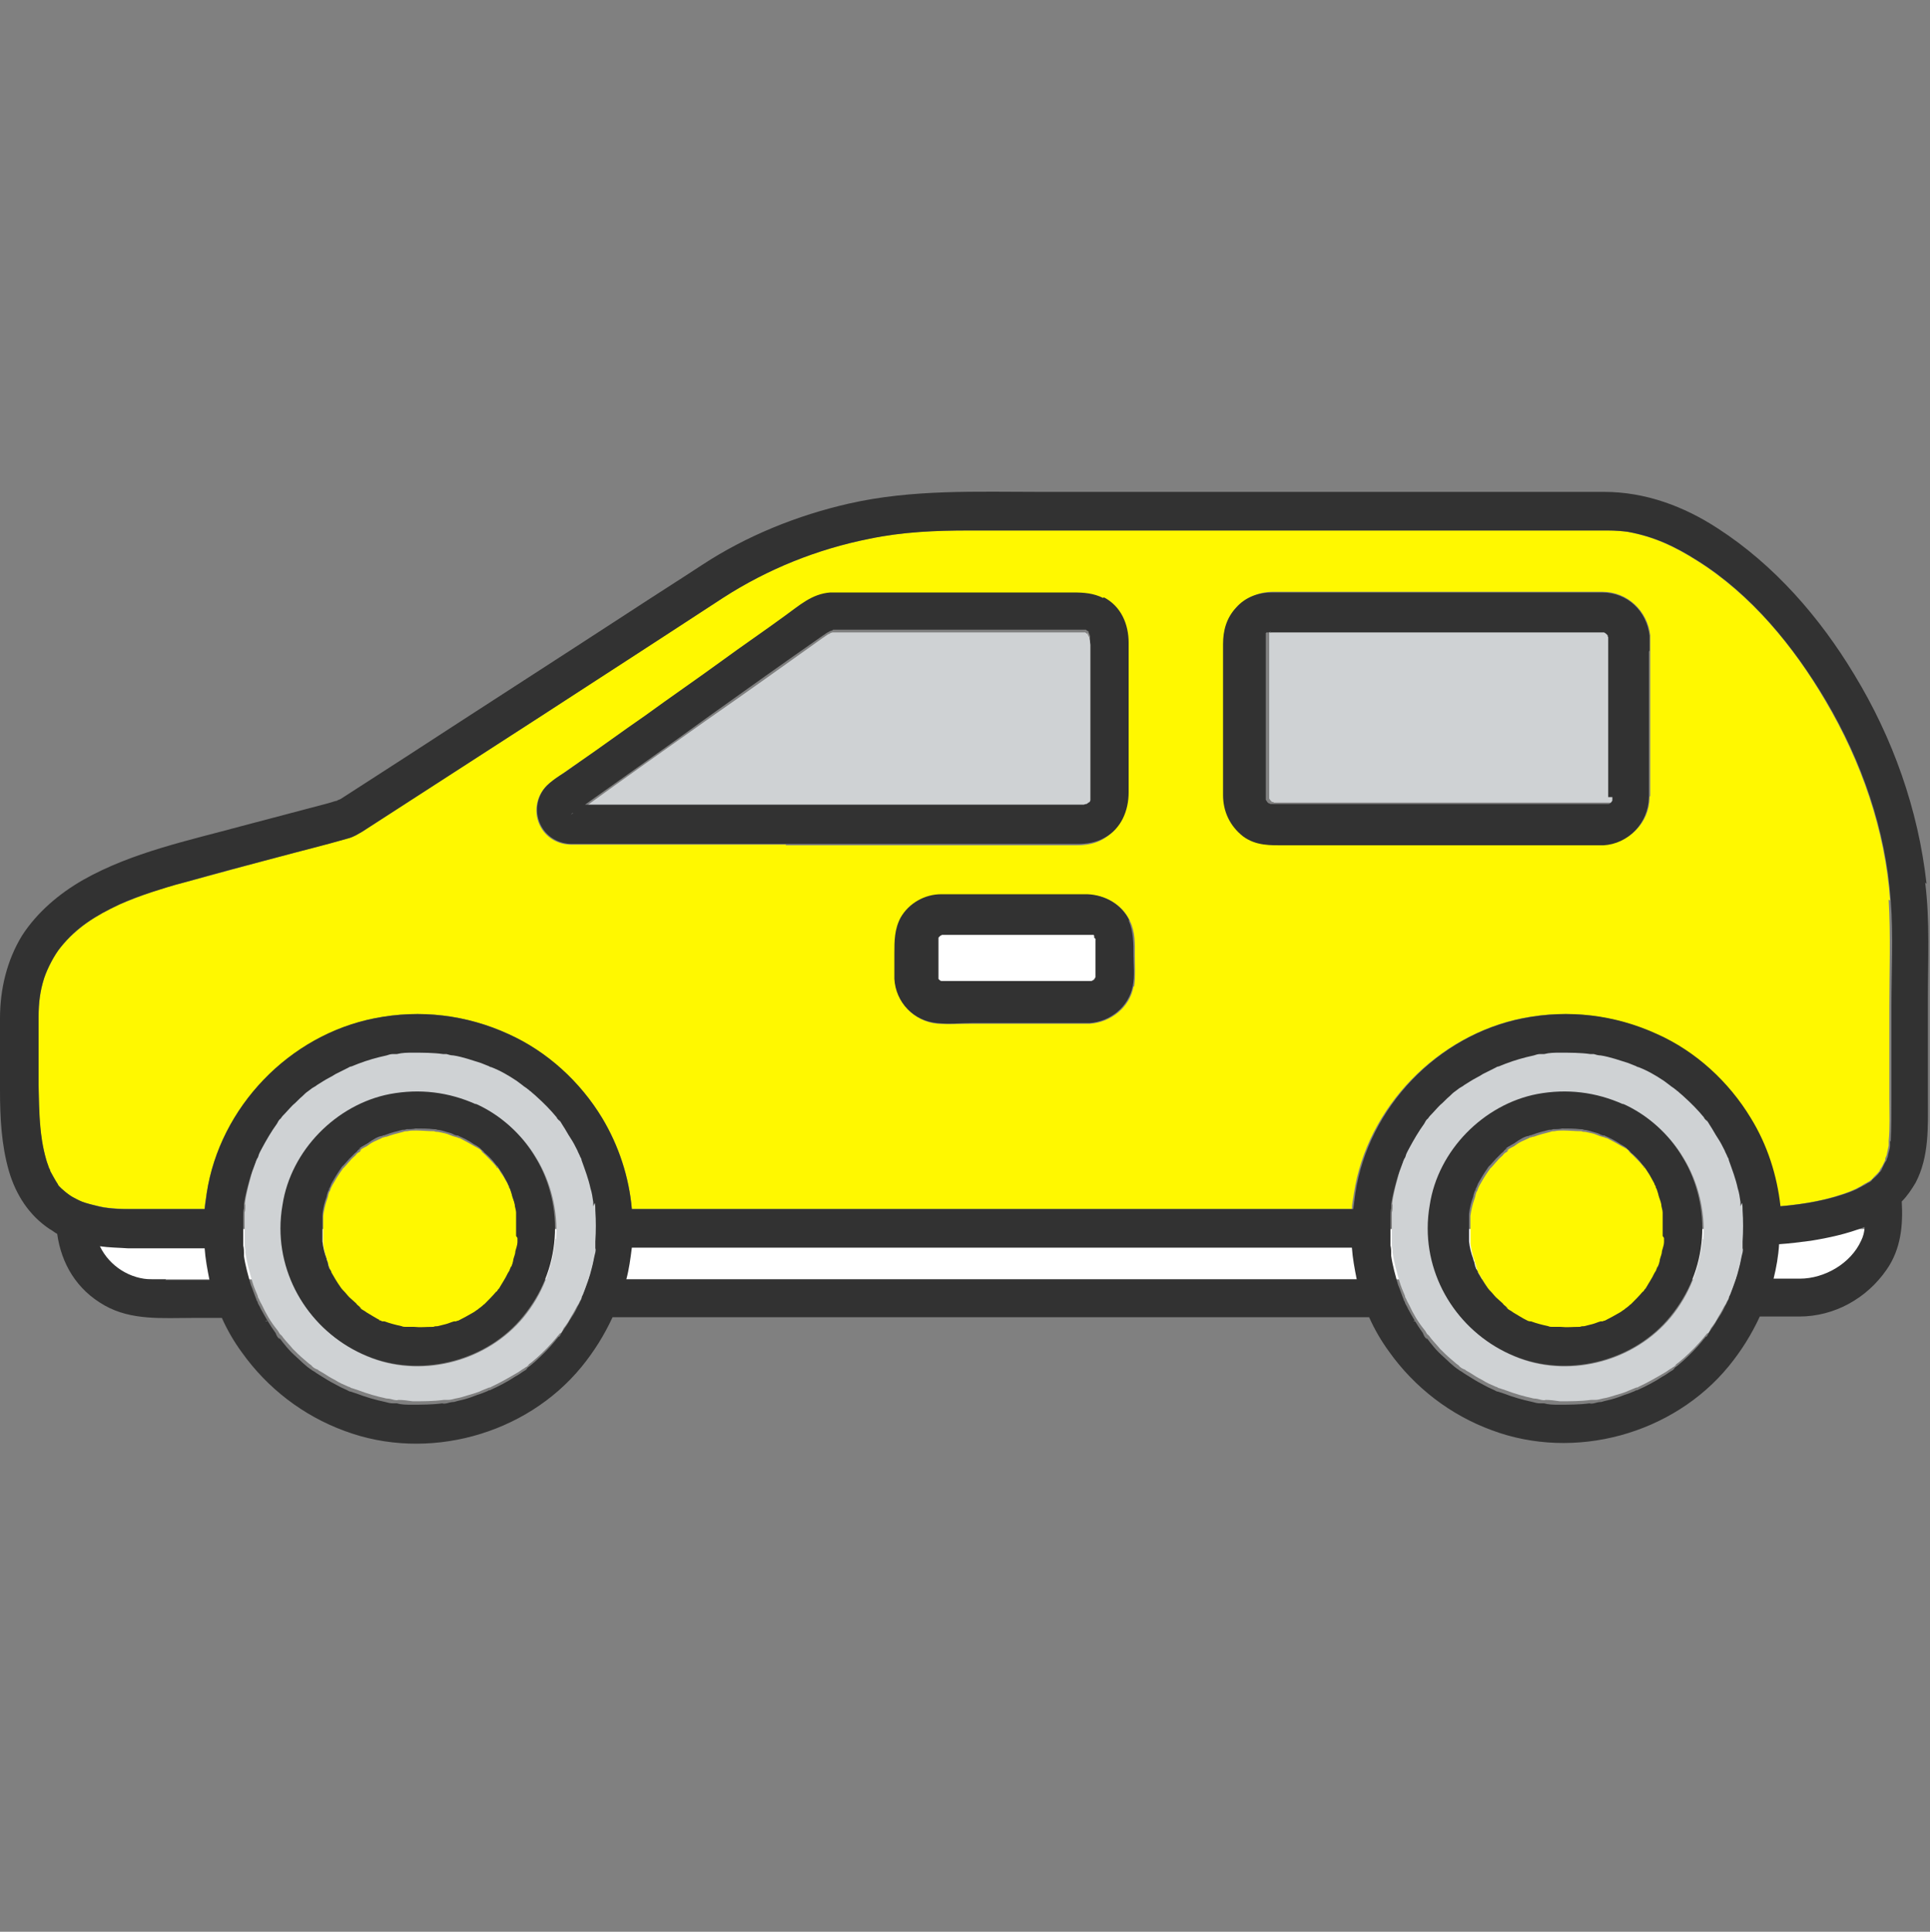 <?xml version="1.0" encoding="UTF-8"?>
<svg id="_レイヤー_5" data-name="レイヤー 5" xmlns="http://www.w3.org/2000/svg" viewBox="0 0 28.01 28.04">
  <rect x="0" y="0" width="28.01" height="28.04" fill="#808080" stroke="none"/>
  <defs>
    <style>
      .cls-1 {
        fill: #fff;
      }

      .cls-2 {
        fill: #323232;
      }

      .cls-3 {
        fill: #fff800;
      }

      .cls-4 {
        fill: #ff7832;
      }

      .cls-5 {
        fill: #cfd2d4;
      }
    </style>
  </defs>
  <g id="icon_yellow__car">
    <rect class="cls-1" x="1.27" y="17.84" width="25.87" height=".73"/>
    <path class="cls-1" d="M24.18,18.07s0,0,0,0c-.01,.17-.04,.33-.08,.5h.38c.36,0,.74-.22,.89-.55,.03-.07,.05-.14,.05-.2-.25,.1-.53,.16-.78,.2-.15,.02-.31,.04-.46,.05Z"/>
    <path class="cls-1" d="M4.89,11.64s0,0,.02-.02c0,0,0,0,0,0,0,0-.01,0-.01,.01Z"/>
    <path class="cls-1" d="M4.92,11.62s0,0-.01,0c0,0,0,0,0,0,.06-.01,.04-.01,.01,0Z"/>
    <path class="cls-1" d="M15.82,9.28s0,0,0-.01c0,0,0,0,0,.01Z"/>
    <path class="cls-1" d="M8.32,11.79s-.01,.01-.02,.01c-.01,0-.03,.03,.02-.01Z"/>
    <path class="cls-1" d="M15.8,11.64s0,0,0-.02c0,0,0,.02,0,.02Z"/>
    <path class="cls-1" d="M15.78,9.19s0,.01,.01,.01c0,0,0-.01,0-.01,0,0,0,0,0,0Z"/>
    <path class="cls-1" d="M15.71,11.7s0,0,0,0c0,0,0,0,0,0Z"/>
    <path class="cls-5" d="M15.81,9.27s0-.03-.01-.03c0,0,0,0,0,0,0,0,0-.01-.01-.02,0,0,0,0,0-.01,0,0,0,0-.01-.01,0,0,0,0,0,0,0,0-.02-.01-.03-.02t0,0s-.01,0-.02,0c0,0-.02,0-.02,0,0,0-.01,0-.02,0,0,0,0,0,0,0,0,0-.01,0-.02,0-.03,0-.07,0-.1,0h-3.47s-.01,0-.02,0c0,0,0,0,0,0,0,0-.04,.01-.04,.02-.01,0-.03,.01-.04,.02,0,0,0,0,0,0-.02,.01-.04,.03-.06,.04-.56,.4-1.12,.8-1.68,1.19-.59,.42-1.19,.84-1.78,1.27,.08,0,.16,0,.23,0h6.92s.04,0,.06,0c0,0,0,0,.01,0,0,0,0,0,0,0,0,0,.01,0,.02,0,0,0,0,0,0,0h0s0,0,0,0c.01,0,.02,0,.04-.01t0,0s.02-.02,.03-.02c0,0,0,0,0,0,0,0,.02-.02,.02-.02,0,0,0-.02,.01-.02,0,0,0,0,0,0,0-.01,0-.03,0-.03,0,0,0,0,0,0h0s0-.05,0-.08v-2.14s0-.05,0-.07c0,0,0-.01,0-.02,0,0,0,0,0,0Z"/>
    <path class="cls-1" d="M15.73,11.69s0,0,0,0c0,0,0,0,0,0Z"/>
    <path class="cls-1" d="M15.73,9.16s0,0,0,0c0,0,0,0,0,0Z"/>
    <path class="cls-1" d="M15.78,11.66s0-.01,.01-.02c0,0,0,.01-.01,.02,0,0,0,0,0,0Z"/>
    <path class="cls-3" d="M27.43,13.07c-.07-1.02-.42-2.02-.94-2.9-.46-.79-1.08-1.54-1.86-2.03-.33-.21-.63-.35-1.01-.42-.07-.01-.17-.02-.29-.02-.02,0-.04,0-.06,0H14.06c-.48,0-.96,.02-1.44,.12-.75,.15-1.48,.44-2.13,.86-.88,.57-1.76,1.14-2.63,1.71-.87,.56-1.73,1.12-2.6,1.68-.07,.04-.13,.08-.21,.1-.33,.09-.67,.18-1.01,.27-.46,.12-.91,.25-1.37,.37-.16,.04-.32,.09-.47,.14-.18,.06-.32,.12-.47,.18-.34,.16-.61,.33-.85,.62-.09,.11-.19,.3-.24,.45-.06,.19-.08,.36-.08,.56,0,.33,0,.66,0,.99,0,.39,.01,.74,.11,1.08,.01,.04,.02,.08,.04,.12,0,.02,.01,.03,.02,.05,0,0,0,0,0,0,0,0,0,0,0,0,.03,.06,.07,.13,.11,.19,0,0,0,.01,.01,.02,0,0,0,0,0,0,.01,.01,.03,.03,.04,.04,.02,.02,.04,.04,.07,.06,.03,.03,.06,.05,.14,.09,.07,.04,.1,.05,.21,.08,.08,.02,.18,.04,.23,.05,.11,.01,.22,.02,.33,.02,.1,0,.19,0,.29,0h.81c0-.08,.02-.15,.03-.23,.19-1.25,1.21-2.29,2.44-2.54,.66-.13,1.33-.05,1.94,.23,.56,.26,1.04,.69,1.36,1.22,.24,.4,.39,.85,.43,1.32h10.45c0-.08,.02-.15,.03-.23,.19-1.25,1.21-2.29,2.44-2.54,.66-.13,1.33-.05,1.94,.23,.56,.26,1.04,.69,1.36,1.22,.23,.39,.38,.83,.43,1.28,.35-.03,.71-.09,1.04-.22,0,0,.06-.03,.07-.03,.03-.02,.06-.03,.09-.05,.02-.01,.04-.03,.07-.04,0,0,.03-.02,.05-.03,.01-.01,.05-.04,.05-.05,.02-.02,.03-.03,.05-.05,.01-.01,.03-.03,.04-.05,0,0,0,0,0,0,0,0,0-.01,.01-.02,.03-.04,.05-.09,.07-.13,0,0,0,0,0-.01,0-.02,.01-.04,.02-.06,.01-.05,.02-.09,.03-.14,0-.02,.01-.1,0,0,0-.02,0-.05,0-.07,.02-.2,.01-.4,.01-.61v-1.34c0-.52,.02-1.04-.01-1.55Zm-16.02-.81h-3.02s-.07,0-.1,0c-.18,0-.35-.09-.44-.25-.11-.19-.08-.44,.08-.6,.05-.05,.12-.1,.18-.14,.1-.07,.19-.14,.29-.2,.32-.22,.63-.45,.95-.67,.37-.27,.75-.53,1.12-.8,.3-.22,.61-.43,.91-.65,.21-.15,.4-.32,.66-.34,.01,0,.02,0,.03,0h3.5c.15,0,.29,.01,.43,.08,.25,.13,.36,.39,.36,.66v2.17c0,.27-.11,.52-.35,.66-.12,.07-.25,.09-.39,.09h-4.22Zm5.04,2.06c-.05,.3-.33,.52-.63,.54-.01,0-.02,0-.03,0h-1.67c-.17,0-.35,.01-.51,0-.34-.03-.6-.3-.62-.64,0-.12,0-.25,0-.37,0-.18,0-.36,.09-.52,.12-.21,.35-.34,.59-.34,.2,0,.39,0,.59,0,.51,0,1.02,0,1.53,0,.25,0,.5,.14,.61,.38,.08,.17,.07,.33,.07,.51,0,.15,.01,.3-.01,.44Zm7.49-2.75c0,.37-.29,.66-.66,.69-.01,0-.02,0-.03,0h-4.59c-.21,0-.42,0-.61-.13-.19-.14-.29-.35-.29-.6v-2.19c0-.2,.05-.38,.19-.53,.14-.14,.33-.22,.52-.22,.46,0,.92,0,1.38,0h2.22c.4,0,.79,0,1.19,0,.36,0,.65,.28,.69,.63,0,.07,0,.14,0,.21v1.95c0,.06,0,.12,0,.17Z"/>
    <path class="cls-1" d="M13.63,14.3s.02,0,.01,0c0,0,0,0-.01,0Z"/>
    <path class="cls-1" d="M18.34,9.19s0,0,0,0c0,0,0,0,0,0,0,0,0,0,0,0Z"/>
    <polygon class="cls-1" points="18.35 9.19 18.35 9.18 18.35 9.19 18.35 9.19"/>
    <polygon class="cls-1" points="18.34 9.19 18.34 9.19 18.34 9.19 18.34 9.19"/>
    <path class="cls-1" d="M18.31,11.58s0,.01,0,0c0,0,0,0,0,0Z"/>
    <path class="cls-1" d="M13.54,13.63s0,0,0,0c0,0,0,0,0,0,0,0,0,0,0,0Z"/>
    <path class="cls-1" d="M18.38,9.16s-.01,0-.01,0c0,0,0,0,.01,0Z"/>
    <path class="cls-5" d="M23.39,9.41s0-.07,0-.1c0,0,0-.01,0-.02,0,0,0,0,0,0,0,0,0-.01,0-.02,0,0,0-.02,0-.02,0,0,0-.01,0-.01,0,0-.01-.02-.01-.02,0,0,0,0,0-.01,0,0-.02-.02-.02-.02,0,0-.02-.01-.03-.02,0,0,0,0,0,0-.01,0-.02,0-.03,0,0,0,0,0,0,0,0,0,0,0,0,0,0,0,0,0,0,0,0,0,0,0,0,0,0,0,0,0-.01,0-.05,0-.1,0-.15,0h-4.46c-.05,0-.11,0-.16,0,0,0-.02,0-.02,0-.02,0-.06,.02-.02,0,.04-.02,0,0-.02,0,0,0,0,0-.01,0,0,0,0,0,0,0,0,0-.01,0-.02,0,0,0,0,0,0,0,0,0,0,0,0,0,0,0,0,0-.01,.01,0,0,0,0,0,0,0,0,0,.02,0,.02,0,0,0,0,0,.01,0,.01,0,.02,0,.03,0,0,0,0,0,0,0,0,0,.02,0,.02,0,0,0,0,0,.01,0,.03,0,.06,0,.09v1.43c0,.24,0,.48,0,.73,0,0,0,.01,0,.02,0,0,0,0,0,.01,0,0,0,0,0,.01,0,.01,0,.02,0,.03,0,0,0,0,0,0,0,0,0,0,0,0,0,0,.01,.02,.02,.03,0,0,.01,.01,.02,.02,0,0,0,0,.01,0,0,0,.01,0,.02,.01,0,0,.01,0,.02,0,0,0,.02,0,.02,0,0,0,.01,0,.02,0,0,0,0,0,0,0,0,0,0,0,.01,0,.02,0,.04,0,.05,0h4.74s0,0,.01,0c0,0,.02,0,.03,0,0,0,.01,0,.02,0,0,0,.02-.01,.02-.01,0,0,0,0,0,0,0,0,0,0,0,0,0,0,0,0,.01-.01,0,0,0,0,0,0,0-.01,.01-.02,.02-.03,0,0,0,0,0,0,0-.01,0-.03,0-.03,0,0,0,0,0,0,0,0,0-.02,0-.02,0,0,0,0,0-.01,0-.59,0-1.17,0-1.76v-.38Z"/>
    <path class="cls-1" d="M18.34,9.2s0,0,.01-.01c0,0,0,0,0,0,0,0,0,0,0,0Z"/>
    <path class="cls-1" d="M13.58,13.56s-.01,0-.01,0c0,0,0,0,.01,0Z"/>
    <polygon class="cls-1" points="15.82 14.3 15.83 14.3 15.82 14.3 15.82 14.3"/>
    <path class="cls-1" d="M13.55,13.59s0,0,0,0h0Z"/>
    <path class="cls-1" d="M13.57,13.57s0,0,0,.01c0,0,0-.01,0-.01Z"/>
    <polygon class="cls-1" points="15.91 14.22 15.91 14.21 15.9 14.22 15.91 14.22"/>
    <path class="cls-1" d="M15.91,14.21s0,0,0,0c0,0,0,0,0,0Z"/>
    <path class="cls-1" d="M13.59,13.55s0,0,0,0h0Z"/>
    <path class="cls-1" d="M18.31,11.56s0,0,0,.02h0s0,0,0,0c0,0,0,0,0,0Z"/>
    <path class="cls-1" d="M23.37,11.64s0,0,0-.02c0,0,0,.02,0,.02Z"/>
    <path class="cls-1" d="M23.38,11.6s0,0,0-.02c0,0,0,.02,0,.02Z"/>
    <path class="cls-1" d="M23.39,9.28s0,0,0,0c0,0,0,0,0,0Z"/>
    <path class="cls-1" d="M23.39,11.57s0,0,0,0h0Z"/>
    <path class="cls-1" d="M23.29,11.69s0,0,0,0c0,0,0,0,0,0Z"/>
    <path class="cls-1" d="M15.91,13.65s0-.01,0-.02c0,0,0-.02,0-.03,0,0,0-.01,0-.02,0,0-.01-.01-.01-.02,0,0,0,0-.01-.01,0,0,0,0,0,0,0,0-.01,0-.02,0,0,0,0,0-.02,0,0,0,0,0,0,0,0,0-.02,0-.02,0,0,0-.01,0-.01,0,0,0,0,0,0,0-.05,0-.1,0-.15,0h-1.91s-.04,0-.06,0c0,0,0,0,0,0,0,0,0,0-.01,0,0,0-.02,0-.02,0,0,0,0,0,0,0,0,0-.01,0-.02,0,0,0-.01,0-.02,.01,0,0-.02,.02-.02,.02,0,0,0,.01-.01,.02,0,0,0,.02,0,.03,0,0,0,0,0,0,0,0,0,.01,0,.02,0,0,0,0,0,0,0,0,0,0,0,.01,0,.02,0,.04,0,.06v.41s0,.03,0,.04c0,0,0,0,0,.01,0,0,0,0,0,0,0,0,0,0,0,0,0,0,0,0,0,0,0,0,0,.01,0,.02,0,0,0,0,0,.01,0,0,0,0,0,0,0,0,0,0,0,0,0,0,0,0,0,0,0,0,.01,.01,.02,.02,0,0,.02,.01,.02,.01,0,0,0,0,0,0,0,0,0,0,0,0,0,0,0,0,0,0,0,0,.01,0,.02,0,0,0,0,0,0,0,0,0,0,0,0,0,0,0,.01,0,.02,0,.02,0,.05,0,.07,0h2.05s.01,0,.02,0c0,0,0,0,0,0,0,0,0,0,0,0,0,0,.01,0,.02,0t0,0s.02-.01,.02-.01c0,0,.01-.01,.02-.02,0,0,0,0,.01-.01,0,0,.01-.02,.01-.02,0,0,0,0,0,0,0,0,0,0,0,0,0,0,0,0,0-.01,0,0,0,0,0,0,0,0,0,0,0-.01,0,0,0,0,0-.01,0-.05,0-.11,0-.16,0-.12,0-.24,0-.35,0,0,0,0,0,0Z"/>
    <path class="cls-1" d="M18.44,11.7s0,0,0,0h0Z"/>
    <path class="cls-1" d="M23.35,9.19s0,0,0,0c0,0,0,0,0,.01,0,0,0,0,0,0,0,0,0,0,0,0,0,0,0,0,0-.01Z"/>
    <path class="cls-1" d="M18.39,11.69s0,0,0,0c0,0,0,0,0,0-.01,0-.02,0,0,0Z"/>
    <path class="cls-1" d="M18.39,11.69s.01,0,.01,0c0,0,0,0,0,0,0,0-.01,0-.01,0Z"/>
    <path class="cls-1" d="M18.36,11.67s0,.01,.01,0c0,0,0,0,0,0,0,0,0,0,0,0Z"/>
    <path class="cls-1" d="M23.36,9.21s0,0,0,0c0,0,0,0,0-.01,0,0,0,0,0,0Z"/>
    <path class="cls-1" d="M23.38,9.24s0,0,0,0c0,0,0,0,0,0Z"/>
    <path class="cls-1" d="M18.34,11.66s0,0,0,0c0,0,0,0,.01,0,0,0,0,0,0,0,0,0,0,0,0,0,0,0,0,0-.01,0Z"/>
    <path class="cls-1" d="M15.82,14.3s0,0,0,0c0,0,0,0,0,0Z"/>
    <path class="cls-1" d="M15.91,13.63s0,0,0,0c0,0,0,0,0,0,0,0,0,0,0,0Z"/>
    <path class="cls-1" d="M15.91,13.65s0,0,0,0c0,0,0,0,0-.01,0,0,0,0,0,.01Z"/>
    <path class="cls-1" d="M15.91,13.62s0,0,0,0c0,0,0,0,0,0Z"/>
    <path class="cls-1" d="M15.89,14.25s0,0,0,0c.02-.02,.01-.01,0,0,0,0,0,0,0,0Z"/>
    <path class="cls-1" d="M15.88,14.27s0,0,0-.01c0,0,0,0,0,0,0,0,0,0,0,0Z"/>
    <path class="cls-1" d="M15.9,13.6s0,0,0,0c0-.01,0-.01,0,0Z"/>
    <path class="cls-1" d="M15.84,13.55s0,0,0,0c0,0,0,0-.01,0,0,0,0,0,0,0Z"/>
    <path class="cls-1" d="M15.89,13.58h0s0,0,0,0c0,0,.01,.01,0,0Z"/>
    <path class="cls-1" d="M15.88,13.57s0,0,0,0c0,0,0-.01,0-.01,0,0,0,0,0,0Z"/>
    <polygon class="cls-1" points="13.61 13.54 13.61 13.54 13.62 13.54 13.62 13.54 13.62 13.54 13.61 13.54"/>
    <polygon class="cls-1" points="15.91 13.63 15.91 13.63 15.91 13.64 15.91 13.63 15.91 13.63"/>
    <path class="cls-1" d="M13.62,13.54s0,0,0,0c0,0,.02,0,.02,0,0,0,0,0,0,0,0,0,0,0-.01,0,0,0,0,0,0,0Z"/>
    <path class="cls-1" d="M13.55,14.24s0,0,0,0c0,0,0,0,0,0,0,0,0,0,0,0,0,0,0,0,0,0Z"/>
    <path class="cls-1" d="M15.9,13.61s0,0,0,.01c0,0,0,0,0-.01,0,0,0,0,0,0,0,0,0,0,0,0Z"/>
    <path class="cls-1" d="M15.81,13.53s0,0,0,0c0,0,0,0,.02,0,0,0,0,0,0,0,0,0,0,0,0,0,0,0,0,0-.01,0Z"/>
    <polygon class="cls-1" points="15.83 13.54 15.83 13.54 15.83 13.54 15.84 13.54 15.83 13.54 15.83 13.54"/>
    <polygon class="cls-1" points="13.62 14.3 13.62 14.3 13.62 14.3 13.62 14.3"/>
    <path class="cls-1" d="M13.54,13.62s0,0,0,0c0,0,0,0,0,0,0,0,0-.02,0-.01,0,0,0,0,0,0,0,0,0,0,0,.01,0,0,0,0,0,0Z"/>
    <path class="cls-1" d="M13.54,13.61s0,0,0,0c0,0,0,0,0,0Z"/>
    <path class="cls-1" d="M13.6,13.55s0,0,0,0c0,0-.01,0-.01,0,0,0,0,0,0,0Z"/>
    <path class="cls-1" d="M15.83,13.54s0,0,0,0c0,0,0,0,0,0,0,0,0,0,0,0Z"/>
    <path class="cls-1" d="M13.62,13.54s0,0,0,0c0,0,0,0,0,0,0,0,0,0,0,0Z"/>
    <polygon class="cls-1" points="13.62 14.3 13.62 14.3 13.63 14.3 13.63 14.3 13.62 14.3"/>
    <path class="cls-1" d="M13.62,14.3s0,0,0,0c0,0,0,0,0,0Z"/>
    <polygon class="cls-1" points="13.61 14.3 13.62 14.3 13.62 14.3 13.61 14.3"/>
    <path class="cls-1" d="M13.62,13.54s0,0,0,0c0,0,0,0,0,0Z"/>
    <path class="cls-1" d="M13.64,13.53s0,0,0,0c0,0,0,0,0,0Z"/>
    <path class="cls-1" d="M15.8,13.53s0,0,0,0c-.02,0-.01,0,0,0Z"/>
    <path class="cls-1" d="M15.82,13.54s0,0,0,0c0,0,0,0,0,0Z"/>
    <path class="cls-1" d="M27.28,17s0,0,0-.01c0,0,0,0,0,.01,0,0,0,0,0,0Z"/>
    <path class="cls-1" d="M27.28,17s0,0,0,0c-.01,.01,0,.01,0,0Z"/>
    <path class="cls-2" d="M4.91,11.62s0,0,.01,0c0,0-.01,0-.02,0,0,0,0,0,0,0Z"/>
    <path class="cls-2" d="M27.96,12.83c-.12-1.08-.49-2.12-1.05-3.04-.5-.83-1.16-1.59-1.98-2.12-.49-.32-1.05-.53-1.65-.53-.28,0-6.91,0-8.17,0-.93,0-1.87-.04-2.79,.17-.75,.17-1.49,.47-2.13,.89-.35,.23-.7,.45-1.05,.68-1.09,.71-2.18,1.41-3.27,2.12-.31,.2-.62,.4-.93,.6,0,0-.01,0-.02,.01,.03,0,.05,0-.01,0,0,0,0,0,0,0,0,0-.02,.01-.02,.02,0,0,0,0,.01-.01-.05,.01-.1,.03-.14,.04-.42,.11-.83,.22-1.25,.33-.77,.21-1.59,.38-2.3,.78-.35,.2-.67,.47-.89,.81C.1,13.94,0,14.36,0,14.78c0,.35,0,.7,0,1.05,0,.39,.02,.79,.13,1.17,.1,.34,.29,.64,.59,.84,.04,.02,.07,.05,.11,.07,.06,.43,.28,.81,.69,1.04,.39,.22,.84,.18,1.27,.18h.43c.08,.18,.18,.35,.29,.5,.37,.52,.89,.92,1.49,1.14,1.2,.45,2.63,.06,3.44-.93,.18-.22,.33-.46,.45-.72h10.98c.08,.18,.18,.35,.29,.5,.37,.52,.89,.92,1.49,1.14,1.2,.45,2.63,.06,3.44-.93,.18-.22,.33-.46,.45-.72h.57c.51,0,.98-.26,1.27-.68,.21-.3,.24-.65,.22-.99,.08-.08,.14-.17,.2-.27,.2-.38,.18-.81,.18-1.23v-1.45c0-.56,.03-1.12-.04-1.68ZM2.41,18.57c-.07,0-.13,0-.2,0-.32,0-.62-.19-.76-.48,.14,.02,.27,.02,.41,.03,.32,0,.63,0,.95,0h.16c.01,.15,.04,.31,.07,.46h-.64Zm6.21-.5s0,.06,0,.1c0,0,0,.01,0,.02,0,.03,0,.03,0-.02,0,.01,0,.04,0,.06-.01,.07-.03,.15-.05,.22-.03,.13-.08,.26-.13,.39,0,.02-.01,.03-.02,.05-.01,.03-.03,.06-.04,.08-.03,.07-.07,.13-.11,.19-.03,.06-.07,.11-.11,.17-.01,.02-.03,.05-.04,.07,0,0-.01,0-.02,.01-.01,.02-.03,.03-.04,.05-.09,.11-.19,.21-.29,.3-.02,.02-.05,.04-.07,.06-.01,.01-.03,.02-.04,.03,0,0,0,0-.01,.01-.02,.02-.02,.02,.01,0-.02,.02-.05,.04-.07,.05-.03,.02-.07,.05-.11,.07-.12,.08-.24,.14-.37,.2-.01,0-.02,0-.03,.01,0,0,0,0,0,0h0s-.07,.03-.1,.04c-.07,.02-.13,.05-.2,.07-.06,.02-.13,.03-.19,.05-.04,0-.07,.01-.11,.02-.01,0-.04,.01-.06,0,.04,0,.05,0,.03,0,0,0-.02,0-.03,0-.15,.02-.3,.02-.45,.02-.07,0-.14,0-.21-.02,0,0-.01,0-.02,0-.03,0-.03,0,.02,0-.01,0-.04,0-.06,0-.04,0-.07-.01-.11-.02-.14-.03-.28-.07-.41-.12-.03-.01-.06-.02-.09-.03,0,0,0,0,0,0-.02,0-.03-.01-.05-.02-.07-.03-.13-.06-.2-.1-.06-.03-.12-.07-.17-.1-.03-.02-.05-.03-.08-.05-.02-.02-.07-.04-.09-.06,0,0,.02,.01,.03,.02,0,0-.02-.01-.03-.02-.01-.01-.03-.02-.04-.03-.02-.02-.05-.04-.07-.06-.05-.05-.11-.1-.16-.15-.05-.05-.09-.1-.13-.15-.01-.01-.02-.03-.03-.04,0,0,0,0-.01-.01-.02-.02-.02-.02,0,.01-.03-.02-.05-.06-.06-.09-.08-.11-.15-.23-.22-.36-.01-.03-.03-.05-.04-.08,0-.02-.02-.03-.02-.05,0,0,0,0,0,0-.03-.07-.05-.14-.08-.21-.04-.14-.08-.28-.1-.42,0-.01,0-.03,0-.04,0,0,0,0,0,0,0,0,0,0,0,0,0-.03,0-.07-.01-.11,0-.07,0-.15,0-.22,0-.07,0-.14,0-.21,0-.04,0-.08,.01-.11,0,0,0-.01,0-.02,0-.03,0-.03,0,.02,0-.01,0-.04,0-.06,.02-.14,.06-.28,.1-.42,.02-.06,.05-.13,.07-.19,0,0,0,0,0,0,0-.01,.01-.03,.02-.04,.02-.04,.03-.07,.05-.11,.06-.12,.14-.24,.22-.36,.01-.02,.03-.06,.05-.07,0,0-.01,.02-.02,.03,0,0,.01-.02,.02-.03,.01-.01,.02-.03,.03-.04,.05-.06,.1-.11,.15-.16,.04-.05,.09-.09,.14-.13,.02-.02,.05-.04,.08-.07,.01-.01,.03-.02,.04-.03,0,0,.02-.02,.03-.02,0,0-.02,.01-.03,.02,.02-.02,.06-.05,.09-.06,.02-.02,.05-.03,.08-.05,.06-.04,.12-.08,.19-.11,.06-.03,.12-.06,.18-.09,.02,0,.03-.02,.05-.02,0,0,0,0,0,0,.03-.01,.07-.03,.1-.04,.13-.05,.27-.09,.41-.12,.03,0,.06-.01,.09-.02,.01,0,.04-.01,.06,0-.01,0-.02,0-.04,0,.01,0,.03,0,.04,0,.08,0,.15-.01,.23-.02,.15,0,.29,0,.44,.02,0,0,.01,0,.02,0,.01,0,.02,0,.03,0,.03,0,.07,.01,.1,.02,.07,.01,.14,.03,.21,.05,.07,.02,.13,.04,.19,.06,.03,.01,.07,.03,.1,.04,.02,0,.04,.02,.05,.02,.13,.06,.25,.13,.37,.2,.03,.02,.06,.04,.08,.06,.02,.02,.06,.04,.08,.06,0,0-.02-.01-.03-.02,0,0,.02,.01,.03,.02,.01,0,.02,.02,.04,.03,.03,.03,.06,.05,.09,.08,.1,.09,.2,.19,.29,.3,0,0,.02,.02,.02,.03,0,0,0,0,.01,.01,.02,.02,.02,.02,0-.01,.03,.02,.05,.06,.06,.09,.04,.06,.08,.12,.11,.18,.03,.06,.07,.12,.1,.18,.02,.03,.03,.06,.04,.09,0,.02,.02,.03,.02,.05,0,0,0,0,0,0,.05,.13,.1,.27,.13,.41,.02,.07,.03,.14,.04,.2,0,.01,.01,.04,0,.06,0-.01,0-.02,0-.04,0,.01,0,.03,0,.04,0,.04,0,.08,.01,.11,.01,.15,.01,.3,0,.45Zm8.37,.5h-7.9c.04-.15,.06-.3,.08-.46h10.45c.01,.15,.04,.31,.07,.46h-2.7Zm8.28-.5s0,.06,0,.1c0,0,0,.01,0,.02,0,.03,0,.03,0-.02,0,.01,0,.04,0,.06-.01,.07-.03,.15-.05,.22-.03,.13-.08,.26-.13,.39,0,.02-.01,.03-.02,.05-.01,.03-.03,.06-.04,.08-.03,.07-.07,.13-.11,.19-.03,.06-.07,.11-.11,.17-.01,.02-.03,.05-.04,.07,0,0-.01,0-.02,.01-.01,.02-.03,.03-.04,.05-.09,.11-.19,.21-.29,.3-.02,.02-.05,.04-.07,.06-.01,.01-.03,.02-.04,.03,0,0,0,0-.01,.01-.02,.02-.02,.02,.01,0-.02,.02-.05,.04-.07,.05-.03,.02-.07,.05-.11,.07-.12,.08-.24,.14-.37,.2-.01,0-.02,0-.03,.01,0,0,0,0,0,0-.03,.01-.07,.03-.1,.04-.07,.02-.13,.05-.2,.07-.06,.02-.13,.03-.19,.05-.04,0-.07,.01-.11,.02-.01,0-.04,.01-.06,0,.04,0,.05,0,.03,0,0,0-.02,0-.03,0-.15,.02-.3,.02-.45,.02-.07,0-.14,0-.21-.02,0,0-.01,0-.02,0-.03,0-.03,0,.02,0-.01,0-.04,0-.06,0-.04,0-.07-.01-.11-.02-.14-.03-.28-.07-.41-.12-.03-.01-.06-.02-.09-.03,0,0,0,0,0,0-.02,0-.03-.01-.05-.02-.07-.03-.13-.06-.2-.1-.06-.03-.12-.07-.17-.1-.03-.02-.05-.03-.08-.05-.02-.02-.07-.04-.09-.06,0,0,.02,.01,.03,.02,0,0-.02-.01-.03-.02-.01-.01-.03-.02-.04-.03-.02-.02-.05-.04-.07-.06-.05-.05-.11-.1-.16-.15-.05-.05-.09-.1-.13-.15-.01-.01-.02-.03-.03-.04,0,0,0,0-.01-.01-.02-.02-.02-.02,0,.01-.03-.02-.05-.06-.06-.09-.08-.11-.15-.23-.22-.36-.01-.03-.03-.05-.04-.08,0-.02-.02-.03-.02-.05,0,0,0,0,0,0-.03-.07-.05-.14-.08-.21-.04-.14-.08-.28-.1-.42,0-.01,0-.03,0-.04,0,0,0,0,0,0,0,0,0,0,0,0,0-.03,0-.07-.01-.11,0-.07,0-.15,0-.22,0-.07,0-.14,0-.21,0-.04,0-.08,.01-.11,0,0,0-.01,0-.02,0-.03,0-.03,0,.02,0-.01,0-.04,0-.06,.02-.14,.06-.28,.1-.42,.02-.06,.05-.13,.07-.19,0,0,0,0,0,0,0-.01,.01-.03,.02-.04,.02-.04,.03-.07,.05-.11,.06-.12,.14-.24,.22-.36,.01-.02,.03-.06,.05-.07,0,0-.01,.02-.02,.03,0,0,.01-.02,.02-.03,.01-.01,.02-.03,.03-.04,.05-.06,.1-.11,.15-.16,.04-.05,.09-.09,.14-.13,.02-.02,.05-.04,.08-.07,.01-.01,.03-.02,.04-.03,0,0,.02-.02,.03-.02,0,0-.02,.01-.03,.02,.02-.02,.06-.05,.09-.06,.02-.02,.05-.03,.08-.05,.06-.04,.12-.08,.19-.11,.06-.03,.12-.06,.18-.09,.02,0,.03-.02,.05-.02,0,0,0,0,0,0,.03-.01,.07-.03,.1-.04,.13-.05,.27-.09,.41-.12,.03,0,.06-.01,.09-.02,.01,0,.04-.01,.06,0-.01,0-.02,0-.04,0,.01,0,.03,0,.04,0,.08,0,.15-.01,.23-.02,.15,0,.29,0,.44,.02,0,0,.01,0,.02,0,.01,0,.02,0,.03,0,.03,0,.07,.01,.1,.02,.07,.01,.14,.03,.21,.05,.07,.02,.13,.04,.19,.06,.03,.01,.07,.03,.1,.04,.02,0,.04,.02,.05,.02,.13,.06,.25,.13,.37,.2,.03,.02,.06,.04,.08,.06,.02,.02,.06,.04,.08,.06,0,0-.02-.01-.03-.02,0,0,.02,.01,.03,.02,.01,0,.02,.02,.04,.03,.03,.03,.06,.05,.09,.08,.1,.09,.2,.19,.29,.3,0,0,.02,.02,.02,.03,0,0,0,0,.01,.01,.02,.02,.02,.02,0-.01,.03,.02,.05,.06,.06,.09,.04,.06,.08,.12,.11,.18,.03,.06,.07,.12,.1,.18,.02,.03,.03,.06,.04,.09,0,.02,.02,.03,.02,.05,0,0,0,0,0,0,.05,.13,.1,.27,.13,.41,.02,.07,.03,.14,.04,.2,0,.01,.01,.04,0,.06,0-.01,0-.02,0-.04,0,.01,0,.03,0,.04,0,.04,0,.08,.01,.11,.01,.15,.01,.3,0,.45Zm1.74-.06c-.15,.33-.53,.55-.89,.55h-.38c.04-.16,.07-.33,.08-.5,0,0,0,0,0,0,.15-.01,.31-.03,.46-.05,.25-.04,.53-.1,.78-.2,0,.07-.02,.14-.05,.2Zm.42-1.45s0,.05,0,.07c0-.09,0-.01,0,0,0,.05-.02,.09-.03,.14,0,.02-.01,.04-.02,.06,0,0,0,0,0,.01-.03,.04-.05,.09-.07,.13,0,0,0,.01-.01,.02,0,0,0,0,0-.01,0,0,0,0,0,.01-.01,.01-.02,.02,0,0-.01,.02-.03,.03-.04,.05-.02,.02-.03,.03-.05,.05,0,0-.04,.03-.05,.05-.01,.01-.04,.03-.05,.03-.02,.01-.04,.03-.07,.04-.03,.02-.06,.03-.09,.05-.01,0-.06,.03-.07,.03-.33,.13-.69,.19-1.04,.22-.05-.45-.19-.89-.43-1.28-.32-.53-.8-.97-1.36-1.22-.61-.28-1.28-.36-1.94-.23-1.24,.24-2.25,1.29-2.44,2.54-.01,.08-.02,.15-.03,.23H9.17c-.04-.46-.19-.92-.43-1.32-.32-.53-.8-.97-1.36-1.22-.61-.28-1.28-.36-1.94-.23-1.24,.24-2.25,1.29-2.44,2.54-.01,.08-.02,.15-.03,.23h-.81c-.1,0-.19,0-.29,0-.11,0-.22,0-.33-.02-.05,0-.15-.03-.23-.05-.11-.03-.13-.04-.21-.08-.08-.04-.11-.07-.14-.09-.02-.02-.05-.04-.07-.06-.01-.01-.03-.03-.04-.04,0,0,0,0,0,0,0,0,0,0-.01-.02-.04-.06-.07-.12-.11-.19,0,0,0,0,0,0,0,0,0,0,0,0,0-.02-.01-.03-.02-.05-.01-.04-.03-.08-.04-.12-.1-.35-.1-.69-.11-1.08,0-.33,0-.66,0-.99,0-.2,.02-.37,.08-.56,.05-.15,.15-.34,.24-.45,.23-.29,.51-.46,.85-.62,.15-.07,.29-.12,.47-.18,.16-.05,.31-.1,.47-.14,.46-.13,.91-.25,1.37-.37,.33-.09,.67-.17,1.01-.27,.08-.02,.14-.06,.21-.1,.87-.56,1.73-1.12,2.6-1.68,.88-.57,1.76-1.14,2.63-1.71,.65-.42,1.37-.71,2.13-.86,.48-.1,.96-.12,1.44-.12h9.22s.04,0,.06,0c.11,0,.22,.01,.29,.02,.38,.07,.68,.21,1.01,.42,.78,.49,1.39,1.24,1.86,2.03,.52,.88,.87,1.88,.94,2.9,.04,.51,.01,1.04,.01,1.55v1.34c0,.2,0,.4-.01,.61Z"/>
    <polygon class="cls-2" points="27.28 17 27.28 17 27.28 17.01 27.28 17"/>
    <path class="cls-5" d="M8.61,17.51s0-.03,0-.04c0,.01,0,.02,0,.04,0-.01,0-.04,0-.06-.01-.07-.02-.14-.04-.2-.03-.14-.08-.27-.13-.41,0,0,0,0,0,0,0-.02-.01-.03-.02-.05-.01-.03-.03-.06-.04-.09-.03-.06-.06-.12-.1-.18-.04-.06-.07-.12-.11-.18-.02-.03-.04-.07-.06-.09,.02,.03,.03,.04,0,.01,0,0,0,0-.01-.01,0,0-.02-.02-.02-.03-.09-.11-.19-.21-.29-.3-.03-.03-.06-.05-.09-.08-.01,0-.02-.02-.04-.03,0,0-.02-.02-.03-.02,0,0,.02,.01,.03,.02-.02-.02-.06-.04-.08-.06-.03-.02-.05-.04-.08-.06-.12-.08-.24-.15-.37-.2-.02,0-.04-.02-.05-.02-.03-.01-.07-.03-.1-.04-.06-.02-.13-.04-.19-.06-.07-.02-.14-.04-.21-.05-.03,0-.07-.01-.1-.02,0,0-.02,0-.03,0,0,0,0,0-.02,0-.14-.02-.29-.02-.44-.02-.08,0-.15,0-.23,.02-.01,0-.03,0-.04,0,.01,0,.02,0,.04,0-.01,0-.04,0-.06,0-.03,0-.06,.01-.09,.02-.14,.03-.28,.07-.41,.12-.03,.01-.07,.03-.1,.04,0,0,0,0,0,0-.02,0-.03,.01-.05,.02-.06,.03-.12,.06-.18,.09-.06,.04-.13,.07-.19,.11-.03,.02-.05,.03-.08,.05-.02,.02-.07,.04-.09,.06,0,0,.02-.01,.03-.02,0,0-.02,.01-.03,.02-.01,.01-.03,.02-.04,.03-.03,.02-.05,.04-.08,.07-.05,.04-.09,.09-.14,.13-.05,.05-.1,.11-.15,.16-.01,.01-.02,.03-.03,.04,0,0-.02,.02-.02,.03,0,0,.01-.02,.02-.03-.02,.01-.04,.05-.05,.07-.08,.11-.15,.23-.22,.36-.02,.04-.04,.07-.05,.11,0,.01-.01,.03-.02,.04,0,0,0,0,0,0-.02,.06-.05,.13-.07,.19-.04,.14-.08,.28-.1,.42,0,.01-.01,.04,0,.06,0-.04,0-.05,0-.02,0,0,0,.01,0,.02,0,.04,0,.08-.01,.11,0,.07,0,.14,0,.21,0,.07,0,.15,0,.22,0,.04,0,.07,.01,.11,0,0,0,0,0,0,.01,.05,0,.02,0,0,0,0,0,0,0,0,0,.01,0,.03,0,.04,.02,.14,.06,.28,.1,.42,.02,.07,.05,.14,.08,.21,0,0,0,0,0,0,0,.02,.01,.03,.02,.05,.01,.03,.03,.06,.04,.08,.06,.13,.13,.25,.22,.36,.02,.02,.04,.07,.06,.09-.02-.03-.03-.04,0-.01,0,0,0,0,.01,.01,.01,.01,.02,.03,.03,.04,.04,.05,.09,.1,.13,.15,.05,.05,.1,.1,.16,.15,.02,.02,.05,.04,.07,.06,.01,.01,.03,.02,.04,.03,0,0,.02,.02,.03,.02,0,0-.02-.01-.03-.02,.02,.03,.06,.05,.09,.06,.02,.02,.05,.03,.08,.05,.06,.04,.11,.07,.17,.1,.06,.04,.13,.07,.2,.1,.02,0,.03,.02,.05,.02,0,0,0,0,0,0,.03,.01,.06,.02,.09,.03,.13,.05,.27,.09,.41,.12,.04,0,.07,.01,.11,.02,.01,0,.04,.01,.06,0-.04,0-.05,0-.02,0,0,0,.01,0,.02,0,.07,0,.14,.01,.21,.02,.15,0,.3,0,.45-.02,0,0,.02,0,.03,0,.02,0,.01,0-.03,0,.01,0,.04,0,.06,0,.04,0,.07-.01,.11-.02,.06-.01,.13-.03,.19-.05,.07-.02,.14-.04,.2-.07,.03-.01,.07-.03,.1-.04h0s0,0,0,0c.01,0,.02,0,.03-.01,.13-.06,.25-.13,.37-.2,.04-.02,.07-.05,.11-.07,.02-.02,.06-.03,.07-.05-.03,.02-.04,.03-.01,0,0,0,0,0,.01-.01,.01-.01,.03-.02,.04-.03,.02-.02,.05-.04,.07-.06,.1-.09,.2-.19,.29-.3,.01-.02,.03-.03,.04-.05,0,0,.01-.01,.02-.01,.02-.02,.03-.05,.04-.07,.04-.05,.08-.11,.11-.17,.04-.06,.07-.13,.11-.19,.01-.03,.03-.05,.04-.08,0-.02,.01-.03,.02-.05,.05-.13,.1-.26,.13-.39,.02-.07,.03-.15,.05-.22,0-.01,.01-.04,0-.06,0,.04,0,.05,0,.02,0,0,0-.01,0-.02,0-.03,0-.06,0-.1,.01-.15,.01-.3,0-.45,0-.04,0-.08-.01-.11Zm-.55,.47c-.04,.42-.19,.81-.46,1.14-.52,.63-1.43,.88-2.19,.6-.79-.29-1.33-1.04-1.33-1.88,0-.11,.01-.23,.03-.34,.12-.79,.78-1.46,1.56-1.61,.43-.08,.85-.03,1.25,.15,.36,.16,.67,.44,.87,.78,.21,.35,.31,.77,.28,1.17Z"/>
    <path class="cls-2" d="M1.88,18.18s.01,.05,0,0h0Z"/>
    <path class="cls-1" d="M3.88,19.18s-.03-.01-.03-.01c0,0,.02,0,.03,.01Z"/>
    <path class="cls-3" d="M7.5,17.65s0-.02,0-.02c0-.04-.01-.08-.02-.12-.01-.04-.02-.08-.04-.13,0-.01-.02-.08-.03-.1,0,.01,.01,.03,0,0,0,0,0-.02-.01-.02,0-.02-.02-.03-.02-.05-.02-.04-.04-.08-.06-.11-.02-.04-.05-.07-.07-.11,0,0,0,0-.01-.02,0,0,0,0-.01-.01,0,0-.01-.01-.02-.02-.05-.06-.11-.12-.17-.18-.02-.02-.04-.03-.05-.05,0,0-.01-.01-.02-.02-.02-.02,.02,.02,.02,.02,0-.02-.08-.06-.1-.07-.07-.04-.14-.08-.22-.12-.01,0-.02,0-.03-.01-.03-.01,.02,.01,.02,.01,0,0-.05-.02-.06-.02-.04-.01-.08-.03-.11-.04-.04-.01-.08-.02-.13-.03-.02,0-.04,0-.06-.01,0,0,0,0,0,0-.09,0-.18-.01-.26-.01-.04,0-.09,0-.13,.01,0,0,0,0,0,0,0,0,0,0,0,0-.02,0-.04,0-.06,.01-.08,.02-.16,.04-.24,.07-.01,0-.02,0-.04,.01,0,0,.02,0,0,0,0,0,0,0,0,0,0,0,0,0,0,0-.01,0-.02,0-.03,.01-.04,.02-.07,.03-.11,.05-.04,.02-.07,.04-.11,.07-.02,.01-.09,.04-.1,.07,0,0,.04-.04,.01,0,0,0-.02,.02-.03,.02-.01,.01-.03,.02-.04,.04-.03,.03-.06,.05-.08,.08-.03,.03-.06,.07-.09,.1,0,0-.01,.01-.02,.02-.02,.02,.02-.02,.02-.02-.01,0-.03,.04-.04,.05-.05,.07-.09,.14-.13,.21-.01,.02-.02,.04-.03,.07,0,0,0,.02-.01,.03-.01,.03,.01-.02,.01-.02-.02,0-.03,.09-.04,.11-.03,.08-.05,.17-.06,.25,0,0,0,0,0,0,0,0,0,0,0,0,0,.02,0,.04,0,.07,0,.04,0,.08,0,.13,0,.05,0,.09,0,.14,0,.02,0,.04,0,.06,0,0,0,0,0,0,.01,.08,.03,.17,.06,.25,0,.02,.02,.05,.02,.07,0,.01,.02,.07,.01,.04,0-.04,0,.01,.01,.03,0,.02,.02,.04,.03,.06,.04,.07,.08,.14,.13,.21,0,.01,.05,.07,.03,.04-.03-.03,.01,.01,.02,.02,.03,.03,.05,.06,.08,.09,.03,.03,.06,.06,.1,.09,.01,.01,.03,.02,.04,.04,0,0,.01,.01,.02,.02,.04,.03-.01,0-.01,0,0,.03,.08,.06,.1,.07,.03,.02,.07,.04,.1,.06,.04,.02,.08,.04,.11,.06,.01,0,.02,0,.03,.01,0,0,0,0,0,0,0,0,.02,0,.02,0,.08,.03,.17,.05,.25,.07,.02,0,.04,0,.06,.01,0,0,0,0,0,0,0,0,0,0,0,0,.04,0,.08,0,.12,0,.09,0,.17,0,.26,0,0,0,0,0,0,0,0,0,.01,0,.02,0,.02,0,.04,0,.06-.01,.04,0,.08-.02,.12-.03,.04-.01,.08-.03,.12-.04,0,0,.01,0,.02,0,0,0,0,0,.01,0,0,0,.02,0,.03-.01,.07-.03,.15-.07,.22-.12,.02-.01,.04-.03,.06-.04,0,0,.06-.05,.03-.02-.03,.03,.01-.01,.02-.02,.02-.01,.03-.03,.05-.04,.06-.05,.12-.11,.17-.18,0,0,.01-.02,.02-.02,0-.01,.02-.02,.03-.04,.02-.03,.04-.07,.06-.1,.02-.04,.04-.07,.06-.11,0-.02,.02-.04,.03-.06,0,0,0-.02,.01-.03,.01-.03,0,0,0,.01,.02-.02,.04-.1,.04-.12,.01-.04,.02-.08,.03-.12,.01-.04,.02-.09,.03-.13,0,0,0,0,0,0,0,0,0,0,0,0,0-.02,0-.04,0-.06,0-.09,0-.18,0-.27,0-.02,0-.04,0-.05Z"/>
    <path class="cls-4" d="M7.4,17.28s0,0,0,0c0,0,0,0,0,0Z"/>
    <path class="cls-1" d="M5.87,16.41s.03,0,.03,0c0,0-.02,0-.03,0Z"/>
    <polygon class="cls-1" points="5.52 16.51 5.52 16.5 5.52 16.51 5.52 16.51"/>
    <path class="cls-1" d="M7.2,16.94s.02,.02,.02,.03c0-.01-.01-.02-.02-.03Z"/>
    <path class="cls-2" d="M6.91,16.03c-.4-.18-.82-.23-1.25-.15-.78,.15-1.44,.82-1.56,1.61-.02,.11-.03,.23-.03,.34,0,.84,.54,1.59,1.33,1.88,.76,.28,1.68,.03,2.19-.6,.27-.33,.43-.72,.46-1.14,.03-.4-.07-.83-.28-1.17-.2-.34-.51-.62-.87-.78Zm.31,.93s-.02-.02-.02-.03c0,0,.01,.01,.02,.03Zm-1.33-.56s-.01,0-.03,0c.01,0,.02,0,.03,0Zm-.39,2.76s.03,.01,.03,.01c-.01,0-.03,0-.03-.01Zm2.01-1.19s0,.04,0,.06c0,0,0,0,0,0,0,0,0,0,0,0,0,.04-.02,.09-.03,.13,0,.04-.02,.08-.03,.12,0,.02-.02,.1-.04,.12,0-.01,.02-.04,0-.01,0,0,0,.02-.01,.03,0,.02-.02,.04-.03,.06-.02,.04-.04,.08-.06,.11-.02,.03-.04,.07-.06,.1,0,.01-.02,.02-.03,.04,0,0-.01,.02-.02,.02-.05,.06-.11,.12-.17,.18-.02,.01-.03,.03-.05,.04,0,0-.05,.05-.02,.02,.03-.03-.02,.01-.03,.02-.02,.01-.04,.03-.06,.04-.07,.04-.14,.08-.22,.12,0,0-.02,0-.03,.01,0,0,0,0-.01,0-.01,0-.02,0-.02,0-.04,.01-.08,.03-.12,.04-.04,.01-.08,.02-.12,.03-.02,0-.04,0-.06,.01,0,0-.01,0-.02,0,0,0,0,0,0,0-.09,0-.17,.01-.26,0-.04,0-.08,0-.12,0,0,0,0,0,0,0,0,0,0,0,0,0-.02,0-.04,0-.06-.01-.09-.02-.17-.04-.25-.07,0,0-.01,0-.02,0,0,0,0,0,0,0-.01,0-.02,0-.03-.01-.04-.02-.08-.04-.11-.06-.03-.02-.07-.04-.1-.06-.02-.02-.09-.05-.1-.07,0,0,.05,.04,.01,0,0,0-.01-.01-.02-.02-.01-.01-.03-.02-.04-.04-.03-.03-.07-.06-.1-.09-.03-.03-.05-.06-.08-.09,0,0-.05-.05-.02-.02,.03,.03-.02-.02-.03-.04-.05-.07-.09-.14-.13-.21,0-.02-.02-.04-.03-.06,0-.01-.02-.06-.01-.03,0,.04,0-.02-.01-.04,0-.02-.02-.05-.02-.07-.03-.08-.05-.16-.06-.25,0,0,0,0,0,0,0-.02,0-.04,0-.06,0-.05,0-.09,0-.14,0-.04,0-.08,0-.13,0-.02,0-.04,0-.07,0,0,0,0,0,0,0,0,0,0,0,0,.01-.09,.03-.17,.06-.25,0-.02,.03-.11,.04-.11,0,0-.02,.05-.01,.02,0,0,0-.02,.01-.03,.01-.02,.02-.04,.03-.07,.04-.07,.08-.14,.13-.21,0,0,.03-.05,.04-.05,0,0-.04,.04-.02,.02,0,0,.01-.01,.02-.02,.03-.03,.06-.07,.09-.1,.03-.03,.06-.06,.08-.08,.01-.01,.03-.02,.04-.04,0,0,.02-.02,.03-.02,.03-.03-.01,0-.01,0,0-.02,.07-.05,.1-.07,.04-.02,.07-.05,.11-.07,.03-.02,.07-.04,.11-.05,.01,0,.02,0,.03-.01,0,0,0,0,0,0,0,0,0,0,0,0,0,0,0,0,0,0,0,0,0,0,0,0,.01,0,.02,0,.04-.01,.08-.03,.16-.05,.24-.07,.02,0,.04,0,.06-.01,0,0,0,0,0,0,0,0,0,0,0,0,.04,0,.09,0,.13-.01,.09,0,.18,0,.26,.01,0,0,0,0,0,0,.02,0,.04,0,.06,.01,.04,0,.09,.02,.13,.03,.04,.01,.08,.02,.11,.04,0,0,.06,.02,.06,.02,0,0-.05-.02-.02-.01,.01,0,.02,0,.03,.01,.07,.03,.15,.07,.22,.12,.02,.01,.09,.05,.1,.07,0,0-.04-.04-.02-.02,0,0,.01,.01,.02,.02,.02,.02,.04,.03,.05,.05,.06,.05,.12,.11,.17,.18,0,0,.01,.01,.02,.02,0,0,.01,.01,.01,.01,0,0,0,.01,.01,.02,.02,.03,.05,.07,.07,.11,.02,.04,.04,.07,.06,.11,0,.02,.02,.03,.02,.05,0,0,0,.02,.01,.02,.02,.04,.01,.02,0,0,0,0,0,0,0,0,0,0,0,0,0,0,.01,.03,.03,.09,.03,.1,.01,.04,.03,.08,.04,.13,0,.04,.02,.08,.02,.12,0,0,0,.02,0,.02,0,.02,0,.04,0,.05,0,.09,0,.18,0,.27Z"/>
    <path class="cls-2" d="M7.4,17.28s0,0,0,0c0,0,0,0,0,0Z"/>
    <path class="cls-2" d="M5.52,16.51s.01,0,0,0c0,0,0,0,0,0Z"/>
    <path class="cls-5" d="M25.26,17.51s0-.03,0-.04c0,.01,0,.02,0,.04,0-.01,0-.04,0-.06-.01-.07-.02-.14-.04-.2-.03-.14-.08-.27-.13-.41,0,0,0,0,0,0,0-.02-.01-.03-.02-.05-.01-.03-.03-.06-.04-.09-.03-.06-.06-.12-.1-.18-.04-.06-.07-.12-.11-.18-.02-.03-.04-.07-.06-.09,.02,.03,.03,.04,0,.01,0,0,0,0-.01-.01,0,0-.02-.02-.02-.03-.09-.11-.19-.21-.29-.3-.03-.03-.06-.05-.09-.08-.01,0-.02-.02-.04-.03,0,0-.02-.02-.03-.02,0,0,.02,.01,.03,.02-.02-.02-.06-.04-.08-.06-.03-.02-.05-.04-.08-.06-.12-.08-.24-.15-.37-.2-.02,0-.04-.02-.05-.02-.03-.01-.07-.03-.1-.04-.06-.02-.13-.04-.19-.06-.07-.02-.14-.04-.21-.05-.03,0-.07-.01-.1-.02,0,0-.02,0-.03,0,0,0,0,0-.02,0-.14-.02-.29-.02-.44-.02-.08,0-.15,0-.23,.02-.01,0-.03,0-.04,0,.01,0,.02,0,.04,0-.01,0-.04,0-.06,0-.03,0-.06,.01-.09,.02-.14,.03-.28,.07-.41,.12-.03,.01-.07,.03-.1,.04,0,0,0,0,0,0-.02,0-.03,.01-.05,.02-.06,.03-.12,.06-.18,.09-.06,.04-.13,.07-.19,.11-.03,.02-.05,.03-.08,.05-.02,.02-.07,.04-.09,.06,0,0,.02-.01,.03-.02,0,0-.02,.01-.03,.02-.01,.01-.03,.02-.04,.03-.03,.02-.05,.04-.08,.07-.05,.04-.09,.09-.14,.13-.05,.05-.1,.11-.15,.16-.01,.01-.02,.03-.03,.04,0,0-.02,.02-.02,.03,0,0,.01-.02,.02-.03-.02,.01-.04,.05-.05,.07-.08,.11-.15,.23-.22,.36-.02,.04-.04,.07-.05,.11,0,.01-.01,.03-.02,.04,0,0,0,0,0,0-.02,.06-.05,.13-.07,.19-.04,.14-.08,.28-.1,.42,0,.01-.01,.04,0,.06,0-.04,0-.05,0-.02,0,0,0,.01,0,.02,0,.04,0,.08-.01,.11,0,.07,0,.14,0,.21,0,.07,0,.15,0,.22,0,.04,0,.07,.01,.11,0,0,0,0,0,0,.01,.05,0,.02,0,0,0,0,0,0,0,0,0,.01,0,.03,0,.04,.02,.14,.06,.28,.1,.42,.02,.07,.05,.14,.08,.21,0,0,0,0,0,0,0,.02,.01,.03,.02,.05,.01,.03,.03,.06,.04,.08,.06,.13,.13,.25,.22,.36,.02,.02,.04,.07,.06,.09-.02-.03-.03-.04,0-.01,0,0,0,0,.01,.01,.01,.01,.02,.03,.03,.04,.04,.05,.09,.1,.13,.15,.05,.05,.1,.1,.16,.15,.02,.02,.05,.04,.07,.06,.01,.01,.03,.02,.04,.03,0,0,.02,.02,.03,.02,0,0-.02-.01-.03-.02,.02,.03,.06,.05,.09,.06,.02,.02,.05,.03,.08,.05,.06,.04,.11,.07,.17,.1,.06,.04,.13,.07,.2,.1,.02,0,.03,.02,.05,.02,0,0,0,0,0,0,.03,.01,.06,.02,.09,.03,.13,.05,.27,.09,.41,.12,.04,0,.07,.01,.11,.02,.01,0,.04,.01,.06,0-.04,0-.05,0-.02,0,0,0,.01,0,.02,0,.07,0,.14,.01,.21,.02,.15,0,.3,0,.45-.02,0,0,.02,0,.03,0,.02,0,.01,0-.03,0,.01,0,.04,0,.06,0,.04,0,.07-.01,.11-.02,.06-.01,.13-.03,.19-.05,.07-.02,.14-.04,.2-.07,.03-.01,.07-.03,.1-.04,0,0,0,0,0,0,.01,0,.02,0,.03-.01,.13-.06,.25-.13,.37-.2,.04-.02,.07-.05,.11-.07,.02-.02,.06-.03,.07-.05-.03,.02-.04,.03-.01,0,0,0,0,0,.01-.01,.01-.01,.03-.02,.04-.03,.02-.02,.05-.04,.07-.06,.1-.09,.2-.19,.29-.3,.01-.02,.03-.03,.04-.05,0,0,.01-.01,.02-.01,.02-.02,.03-.05,.04-.07,.04-.05,.08-.11,.11-.17,.04-.06,.07-.13,.11-.19,.01-.03,.03-.05,.04-.08,0-.02,.01-.03,.02-.05,.05-.13,.1-.26,.13-.39,.02-.07,.03-.15,.05-.22,0-.01,.01-.04,0-.06,0,.04,0,.05,0,.02,0,0,0-.01,0-.02,0-.03,0-.06,0-.1,.01-.15,.01-.3,0-.45,0-.04,0-.08-.01-.11Zm-.55,.47c-.04,.42-.19,.81-.46,1.14-.52,.63-1.43,.88-2.19,.6-.79-.29-1.33-1.04-1.33-1.88,0-.11,.01-.23,.03-.34,.12-.79,.78-1.46,1.56-1.61,.43-.08,.85-.03,1.25,.15,.36,.16,.67,.44,.87,.78,.21,.35,.31,.77,.28,1.17Z"/>
    <path class="cls-2" d="M18.53,18.18s.01,.05,0,0h0Z"/>
    <path class="cls-4" d="M24.06,17.28s0,0,0,0c0,0,0,0,0,0Z"/>
    <path class="cls-3" d="M24.15,17.65s0-.02,0-.02c0-.04-.01-.08-.02-.12-.01-.04-.02-.08-.04-.13,0-.01-.02-.08-.03-.1,0,.01,.01,.03,0,0,0,0,0-.02-.01-.02,0-.02-.02-.03-.02-.05-.02-.04-.04-.08-.06-.11-.02-.04-.05-.07-.07-.11,0,0,0,0-.01-.02,0,0,0,0-.01-.01,0,0-.01-.01-.02-.02-.05-.06-.11-.12-.17-.18-.02-.02-.04-.03-.05-.05,0,0-.01-.01-.02-.02-.02-.02,.02,.02,.02,.02,0-.02-.08-.06-.1-.07-.07-.04-.14-.08-.22-.12-.01,0-.02,0-.03-.01-.03-.01,.02,.01,.02,.01,0,0-.05-.02-.06-.02-.04-.01-.08-.03-.11-.04-.04-.01-.08-.02-.13-.03-.02,0-.04,0-.06-.01,0,0,0,0,0,0-.09,0-.18-.01-.26-.01-.04,0-.09,0-.13,.01,0,0,0,0,0,0,0,0,0,0,0,0-.02,0-.04,0-.06,.01-.08,.02-.16,.04-.24,.07-.01,0-.02,0-.04,.01,0,0,.02,0,0,0,0,0,0,0,0,0,0,0,0,0,0,0-.01,0-.02,0-.03,.01-.04,.02-.07,.03-.11,.05-.04,.02-.07,.04-.11,.07-.02,.01-.09,.04-.1,.07,0,0,.04-.04,.01,0,0,0-.02,.02-.03,.02-.01,.01-.03,.02-.04,.04-.03,.03-.06,.05-.08,.08-.03,.03-.06,.07-.09,.1,0,0-.01,.01-.02,.02-.02,.02,.02-.02,.02-.02-.01,0-.03,.04-.04,.05-.05,.07-.09,.14-.13,.21-.01,.02-.02,.04-.03,.07,0,0,0,.02-.01,.03-.01,.03,.01-.02,.01-.02-.02,0-.03,.09-.04,.11-.03,.08-.05,.17-.06,.25,0,0,0,0,0,0,0,0,0,0,0,0,0,.02,0,.04,0,.07,0,.04,0,.08,0,.13,0,.05,0,.09,0,.14,0,.02,0,.04,0,.06,0,0,0,0,0,0,.01,.08,.03,.17,.06,.25,0,.02,.02,.05,.02,.07,0,.01,.02,.07,.01,.04,0-.04,0,.01,.01,.03,0,.02,.02,.04,.03,.06,.04,.07,.08,.14,.13,.21,0,.01,.05,.07,.03,.04-.03-.03,.01,.01,.02,.02,.03,.03,.05,.06,.08,.09,.03,.03,.06,.06,.1,.09,.01,.01,.03,.02,.04,.04,0,0,.01,.01,.02,.02,.04,.03-.01,0-.01,0,0,.03,.08,.06,.1,.07,.03,.02,.07,.04,.1,.06,.04,.02,.08,.04,.11,.06,.01,0,.02,0,.03,.01,0,0,0,0,0,0,0,0,.02,0,.02,0,.08,.03,.17,.05,.25,.07,.02,0,.04,0,.06,.01,0,0,0,0,0,0,0,0,0,0,0,0,.04,0,.08,0,.12,0,.09,0,.17,0,.26,0,0,0,0,0,0,0,0,0,.01,0,.02,0,.02,0,.04,0,.06-.01,.04,0,.08-.02,.12-.03,.04-.01,.08-.03,.12-.04,0,0,.01,0,.02,0,0,0,0,0,.01,0,0,0,.02,0,.03-.01,.07-.03,.15-.07,.22-.12,.02-.01,.04-.03,.06-.04,0,0,.06-.05,.03-.02-.03,.03,.01-.01,.02-.02,.02-.01,.03-.03,.05-.04,.06-.05,.12-.11,.17-.18,0,0,.01-.02,.02-.02,0-.01,.02-.02,.03-.04,.02-.03,.04-.07,.06-.1,.02-.04,.04-.07,.06-.11,0-.02,.02-.04,.03-.06,0,0,0-.02,.01-.03,.01-.03,0,0,0,.01,.02-.02,.04-.1,.04-.12,.01-.04,.02-.08,.03-.12,.01-.04,.02-.09,.03-.13,0,0,0,0,0,0,0,0,0,0,0,0,0-.02,0-.04,0-.06,0-.09,0-.18,0-.27,0-.02,0-.04,0-.05Z"/>
    <path class="cls-1" d="M20.54,19.18s-.03-.01-.03-.01c0,0,.02,0,.03,.01Z"/>
    <path class="cls-1" d="M23.85,16.94s.02,.02,.02,.03c0-.01-.01-.02-.02-.03Z"/>
    <polygon class="cls-1" points="22.17 16.51 22.18 16.5 22.17 16.51 22.17 16.51"/>
    <path class="cls-1" d="M22.52,16.41s.03,0,.03,0c0,0-.02,0-.03,0Z"/>
    <path class="cls-2" d="M24.06,17.28s0,0,0,0c0,0,0,0,0,0Z"/>
    <path class="cls-2" d="M23.56,16.03c-.4-.18-.82-.23-1.25-.15-.78,.15-1.44,.82-1.56,1.61-.02,.11-.03,.23-.03,.34,0,.84,.54,1.59,1.33,1.88,.76,.28,1.68,.03,2.19-.6,.27-.33,.43-.72,.46-1.14,.03-.4-.07-.83-.28-1.17-.2-.34-.51-.62-.87-.78Zm.31,.93s-.02-.02-.02-.03c0,0,.01,.01,.02,.03Zm-1.33-.56s-.01,0-.03,0c.01,0,.02,0,.03,0Zm1.61,1.57s0,.04,0,.06c0,0,0,0,0,0,0,0,0,0,0,0,0,.04-.02,.09-.03,.13,0,.04-.02,.08-.03,.12,0,.02-.02,.1-.04,.12,0-.01,.02-.04,0-.01,0,0,0,.02-.01,.03,0,.02-.02,.04-.03,.06-.02,.04-.04,.08-.06,.11-.02,.03-.04,.07-.06,.1,0,.01-.02,.02-.03,.04,0,0-.01,.02-.02,.02-.05,.06-.11,.12-.17,.18-.02,.01-.03,.03-.05,.04,0,0-.05,.05-.02,.02,.03-.03-.02,.01-.03,.02-.02,.01-.04,.03-.06,.04-.07,.04-.14,.08-.22,.12,0,0-.02,0-.03,.01,0,0,0,0-.01,0-.01,0-.02,0-.02,0-.04,.01-.08,.03-.12,.04-.04,.01-.08,.02-.12,.03-.02,0-.04,0-.06,.01,0,0-.01,0-.02,0,0,0,0,0,0,0-.09,0-.17,.01-.26,0-.04,0-.08,0-.12,0,0,0,0,0,0,0,0,0,0,0,0,0-.02,0-.04,0-.06-.01-.09-.02-.17-.04-.25-.07,0,0-.01,0-.02,0h0s-.03,0-.03-.01c0,0,.03,.01,.03,.01,0,0,0,0,0,0-.01,0-.02,0-.03-.01-.04-.02-.08-.04-.11-.06-.03-.02-.07-.04-.1-.06-.02-.02-.09-.05-.1-.07,0,0,.05,.04,.01,0,0,0-.01-.01-.02-.02-.01-.01-.03-.02-.04-.04-.03-.03-.07-.06-.1-.09-.03-.03-.05-.06-.08-.09,0,0-.05-.05-.02-.02,.03,.03-.02-.02-.03-.04-.05-.07-.09-.14-.13-.21,0-.02-.02-.04-.03-.06,0-.01-.02-.06-.01-.03,0,.04,0-.02-.01-.04,0-.02-.02-.05-.02-.07-.03-.08-.05-.16-.06-.25,0,0,0,0,0,0,0-.02,0-.04,0-.06,0-.05,0-.09,0-.14,0-.04,0-.08,0-.13,0-.02,0-.04,0-.07,0,0,0,0,0,0,0,0,0,0,0,0,.01-.09,.03-.17,.06-.25,0-.02,.03-.11,.04-.11,0,0-.02,.05-.01,.02,0,0,0-.02,.01-.03,.01-.02,.02-.04,.03-.07,.04-.07,.08-.14,.13-.21,0,0,.03-.05,.04-.05,0,0-.04,.04-.02,.02,0,0,.01-.01,.02-.02,.03-.03,.06-.07,.09-.1,.03-.03,.06-.06,.08-.08,.01-.01,.03-.02,.04-.04,0,0,.02-.02,.03-.02,.03-.03-.01,0-.01,0,0-.02,.07-.05,.1-.07,.04-.02,.07-.05,.11-.07,.03-.02,.07-.04,.11-.05,.01,0,.02,0,.03-.01,0,0,0,0,0,0,0,0,0,0,0,0,0,0,0,0,0,0,0,0,0,0,0,0,.01,0,.02,0,.04-.01,.08-.03,.16-.05,.24-.07,.02,0,.04,0,.06-.01,0,0,0,0,0,0,0,0,0,0,0,0,.04,0,.09,0,.13-.01,.09,0,.18,0,.26,.01,0,0,0,0,0,0,.02,0,.04,0,.06,.01,.04,0,.09,.02,.13,.03,.04,.01,.08,.02,.11,.04,0,0,.06,.02,.06,.02,0,0-.05-.02-.02-.01,.01,0,.02,0,.03,.01,.07,.03,.15,.07,.22,.12,.02,.01,.09,.05,.1,.07,0,0-.04-.04-.02-.02,0,0,.01,.01,.02,.02,.02,.02,.04,.03,.05,.05,.06,.05,.12,.11,.17,.18,0,0,.01,.01,.02,.02,0,0,.01,.01,.01,.01,0,0,0,.01,.01,.02,.02,.03,.05,.07,.07,.11,.02,.04,.04,.07,.06,.11,0,.02,.02,.03,.02,.05,0,0,0,.02,.01,.02,.02,.04,.01,.02,0,0,0,0,0,0,0,0,0,0,0,0,0,0,.01,.03,.03,.09,.03,.1,.01,.04,.03,.08,.04,.13,0,.04,.02,.08,.02,.12,0,0,0,.02,0,.02,0,.02,0,.04,0,.05,0,.09,0,.18,0,.27Z"/>
    <path class="cls-2" d="M22.17,16.51s.01,0,0,0c0,0,0,0,0,0Z"/>
    <path class="cls-2" d="M23.94,9.44c0-.07,0-.14,0-.21-.04-.36-.32-.63-.69-.63-.4,0-.79,0-1.19,0h-2.22c-.46,0-.92,0-1.38,0-.2,0-.39,.07-.52,.22-.14,.15-.19,.33-.19,.53v2.19c0,.24,.1,.45,.29,.6,.19,.14,.4,.13,.61,.13h4.59s.02,0,.03,0c.36-.02,.65-.32,.66-.69,0-.06,0-.12,0-.17v-1.95Zm-.55-.15s0,0,0,0c0,0,0,0,0,0Zm0-.04s0,0,0,0c0,0,0,0,0,0Zm-5-.08s0,0-.01,0c0,0,0,0,.01,0Zm-.04,.03s0,0,0,0c0,0,0,0,0,0,0,0,0,0,0,0,0,0,0,0,0,0,0,0,0,0,0,0,0,0,0,0-.01,.01,0,0,0,0,0,0,0,0,0,0,0,0Zm.1,2.51h0Zm4.85,0s0,0,0,0c0,0,0,0,0,0Zm.08-.06s0,0,0-.02c0,0,0,.02,0,.02Zm.02-.04s0,0,0-.02c0,0,0,.02,0,.02Zm0-.04s0,0,0,.02c0,0,0,0,0,0,0,0,0,.02,0,.03,0,0,0,0,0,0,0,0-.01,.02-.02,.03,0,0,0,0,0,0,0,0,0,0-.01,.01,0,0,0,0,0,0,0,0,0,0,0,0,0,0,0,0-.02,.01,0,0-.01,0-.02,0,0,0-.02,0-.03,0,0,0,0,0-.01,0h-4.74s-.04,0-.05,0c0,0,0,0-.01,0,0,0,0,0,0,0,0,0-.01,0-.02,0,0,0-.02,0-.02,0,0,0,0,0,0,0,0,0,0,0-.01,0,0,0,0,0,0,0-.02,0-.01,0,0,0,0,0-.01,0-.02-.01,0,0,0,0,0,0,0,0,0,0-.01,0,0,0,0,0,0,0,0,0,0,0-.01,0,0,0,0,0,0,0,0,0,0,0,.01,0,0,0-.02-.02-.02-.02,0,0-.01-.02-.02-.03,0,0,0,0,0,0,0,0,0,0,0,0,0,0,0-.01,0-.03,0,.01,0,.02,0,0,0,0,0-.02,0-.02,0,0,0,0,0,0,0,0,0,0,0-.01,0,0,0-.01,0-.02,0-.24,0-.48,0-.73v-1.43s0-.06,0-.09c0,0,0,0,0-.01,0,0,0-.01,0-.02,0,0,0,0,0,0,0-.01,0-.02,0-.03,0,0,0,0,0-.01,0,0,0-.01,0-.02,0,0,0,0,0,0,0,0,0,0,.01-.01,0,0,0,0,0,0,0,0,0,0,0,0,0,0,.01,0,.02,0,0,0,0,0,0,0,0,0,.01,0,.01,0,0,0,.06-.02,.02,0-.04,.02,0,0,.02,0,0,0,.02,0,.02,0,.05,0,.11,0,.16,0h4.46s.1,0,.15,0c0,0,0,0,.01,0,0,0,0,0,0,0,0,0,0,0,0,0,0,0,0,0,0,0,0,0,0,0,0,0,.01,0,.02,0,.03,0,0,0,0,0,0,0,0,0,.02,.01,.03,.02,0,0,.01,.01,.02,.02,0,0,0,0,0-.01,0,0,0,0,0,0,0,0,0,0,0,.01,0,0,0,0,0,0,0,0,.01,0,0,.01,0,0,0,0,0,0,0,0,.01,.02,.01,.02,0,0,0,0,0,.01,0,0,0,0,0,.02,0,0,0,.01,0,.02,0,0,0,0,0,0,0,0,0,.01,0,.02,0,.03,0,.07,0,.1v.38c0,.59,0,1.17,0,1.76,0,0,0,0,0,.01Zm0,.01s0-.01,0,0h0Z"/>
    <path class="cls-2" d="M18.36,11.67s0,0,0,0c0,0,0,0-.01,0,0,0,0,0,0,0Z"/>
    <polygon class="cls-2" points="18.34 9.19 18.35 9.19 18.35 9.19 18.34 9.19 18.34 9.19"/>
    <polygon class="cls-2" points="18.31 11.58 18.31 11.58 18.31 11.58 18.31 11.57 18.31 11.58"/>
    <path class="cls-2" d="M18.39,11.69s0,0,.01,0c0,0,0,0-.02,0,0,0,0,0,0,0Z"/>
    <path class="cls-2" d="M23.35,9.2s0,0,0,.01c0,0,0,0,0,0,0,0,0,0,0,0Z"/>
    <path class="cls-2" d="M16.01,8.68c-.14-.07-.28-.08-.43-.08h-3.5s-.02,0-.03,0c-.27,.02-.45,.19-.66,.34-.3,.22-.61,.43-.91,.65-.37,.27-.75,.53-1.12,.8-.32,.22-.63,.45-.95,.67-.1,.07-.19,.14-.29,.2-.06,.04-.13,.09-.18,.14-.16,.16-.19,.41-.08,.6,.09,.16,.26,.25,.44,.25,.03,0,.07,0,.1,0h7.24c.13,0,.27-.02,.39-.09,.24-.13,.35-.39,.35-.66v-2.17c0-.27-.11-.53-.36-.66Zm-7.71,3.13s.01-.01,.02-.01c-.05,.04-.03,.02-.02,.01Zm7.48-2.62s0,0,0,.01c0,0,0,0-.01-.01,0,0,0,0,0,0Zm-.05-.03s0,0,0,0c0,0,0,0,0,0Zm0,2.53s0,0,0,0c0,0,0,0,0,0Zm.06-.03s0,0,0,0c0,0,0-.01,.01-.02,0,0,0,.01-.01,.02Zm.02-.02s0,0,0-.02c0,0,0,.02,0,.02Zm.02-2.28v2.14s0,.05,0,.08h0s0,0,0,0c0,0,0,.02,0,.03,0,0,0,0,0,0,0,0,0,.01-.01,.02,0,0-.01,.02-.02,.02,0,0,0,0,0,0,0,0-.02,.01-.03,.02t0,0s-.02,0-.04,.01c0,0,0,0,0,0,0,0,.01,0,0,0,0,0,0,0,0,0,0,0,0,0,0,0,0,0-.02,0-.02,0,0,0,0,0,0,0,0,0,0,0-.01,0-.02,0-.04,0-.06,0h-6.92c-.08,0-.16,0-.23,0,.59-.42,1.19-.84,1.78-1.27,.56-.4,1.12-.8,1.68-1.19,.02-.01,.04-.03,.06-.04,0,0,0,0,0,0,.01,0,.03-.02,.04-.02,0,0,.04-.01,.04-.02,0,0,0,0,0,0,0,0,0,0,.02,0h3.47s.07,0,.1,0c0,0,.01,0,.02,0,0,0,0,0,0,0,0,0,.01,0,.02,0,0,0,.02,0,.02,0,0,0,.01,0,.02,0t0,0s.02,.02,.03,.02c0,0,0,0,0,0,0,0,0,0,.01,.01,0,0,0,0,0,.01,0,0,0,.02,.01,.02,0,0,0,0,0,0,0,0,0,.02,.01,.03,0,0,0,0,0,0,0,0,0,.01,0,.02,0,.02,0,.05,0,.07Zm0-.07s0,0,0-.01c0,0,0,.01,0,.01Z"/>
    <polygon class="cls-2" points="15.83 13.54 15.83 13.54 15.83 13.54 15.83 13.54"/>
    <path class="cls-2" d="M16.39,13.36c-.11-.23-.35-.37-.61-.38-.51,0-1.02,0-1.53,0-.2,0-.39,0-.59,0-.24,0-.47,.13-.59,.34-.09,.17-.09,.34-.09,.52,0,.12,0,.25,0,.37,.02,.34,.28,.61,.62,.64,.17,.02,.34,0,.51,0h1.67s.02,0,.03,0c.3-.02,.57-.23,.63-.54,.03-.15,.01-.3,.01-.44,0-.18,0-.35-.07-.51Zm-2.8,.18s0,0,0,0c0,0,0,0,0,0Zm-.02,.02s-.01,0-.01,0c0,0,0,0,.01,0Zm-.01,0s0,0,0,.01c0,0,0-.01,0-.01Zm-.02,.02s0,0,0,0c0,0,0,0,0,0Zm-.01,.04s0,0,0,0c0,0,0,0,0,0,0,0,0,0,0,0Zm2.29,.67s0,0,0,0c0,0,0,0,0,0Zm0,0s0,0,0,0c0,0,0,0,0,0,0,0,0,0,0,0Zm.08-.08s0,0,0,0c0,0,0,0,0,0,0,0,0,0,0,0Zm0,0s0,0,0,0c0,0,0,0,0,0Zm0-.58s0,0,0,0c0,0,0,.01,0,.01,0,0,0,0,0,0,0,0,0,0,0,0,0,.12,0,.24,0,.35,0,.05,0,.11,0,.16,0,0,0,0,0,.01,0,0,0,0,0,.01,0,0,0,0,0,0,0,0,0,0,0,.01,0,0,0,0,0,0,0,0,0,0,0,0,0,0,0,.01-.01,.02,0,0,.01-.01,0,0,0,0,0,0,0,0,0,0,0,.01,0,.01,0,0,0,0,0,0,0,0-.01,.01-.02,.02,0,0-.02,0-.02,.01t0,0s-.01,0-.02,0c0,0,0,0,0,0,0,0,0,0,0,0,0,0-.01,0-.02,0h-2.05s-.05,0-.07,0c0,0-.01,0-.02,0,0,0,0,0,0,0,0,0,0,0,0,0,0,0,0,0-.01,0,0,0,0,0,0,0,0,0,0,0,0,0,0,0,0,0,0,0,0,0,0,0,0,0,0,0,0,0,0,0,0,0,0,0,0,0,0,0,0,0,0,0,0,0,0,0,0,0,0,0,0,0,0,0,0,0,0,0,0,0,0,0-.02-.01-.02-.01,0,0-.01-.01-.02-.02,0,0,0,0,0,0,0,0,0,0,0,0,0,0,0,0,0,0,0,0,0,0,0,0,0,0,0,0,0-.01,0,0,0-.01,0-.02,0,0,0,0,0,0,0,0,0,0,0,0,0,0,0,0,0,0,0,0,0,0,0-.01,0-.01,0-.03,0-.04v-.41s0-.04,0-.06c0,0,0,0,0-.01,0,0,0,0,0,0,0,0,0-.01,0-.02,0,0,0,0,0,0,0,0,0,0,0,0,0,0,0,0,0,0,0,0,0,0,0,0,0,0,0,0,0-.01,0-.01,0-.01,0,0,0,0,0-.02,.01-.02,0,0,.02-.02,.02-.02,0,0,.01,0,.02-.01,0,0,0,0,0,0,0,0,0,0,.01,0,0,0,0,0,0,0,0,0,0,0,0,0,0,0,0,0,0,0,0,0,0,0,0,0,0,0,0,0,0,0,0,0,0,0,.01,0,.02,0,.01,0,0,0,0,0,.01,0,.01,0,0,0,0,0,0,0,.02,0,.04,0,.06,0h1.91c.05,0,.1,0,.15,0,0,0,0,0,0,0,0,0,0,0,.01,0,0,0,0,0,0,0,0,0,0,0,.01,0,0,0,0,0,0,0,0,0,0,0,0,0,0,0,0,0,0,0,0,0,0,0,0,0,0,0,0,0,0,0,0,0,.01,0,.01,0,0,0,0,0,0,0,0,0,.01,0,.02,0,0,0,0,0,0,0,0,0,0,0,.01,.01,0,0,0,0,0,0,0,0,0,0,0,.01h0s.01,.01,0,0c0,0,0,.01,0,.02,0,0,0,0,0,0,0,0,0,0,0,0,0,0,0,0,0,0,0,0,0,0,0,0,0,0,0,0,0,0,0,0,0,0,0,0Z"/>
    <polygon class="cls-2" points="15.82 13.54 15.83 13.54 15.83 13.54 15.82 13.54 15.82 13.54"/>
    <path class="cls-2" d="M15.83,13.54s.01,0,.02,0c0,0,0,0,0,0,0,0,0,0,0,0Z"/>
    <path class="cls-2" d="M15.89,14.25s0,0,0,0c0,0,0,0-.01,.01,0,0,0,0,0,0Z"/>
    <polygon class="cls-2" points="13.62 13.54 13.62 13.54 13.62 13.54 13.62 13.54 13.62 13.54"/>
    <path class="cls-2" d="M15.91,13.63s0,0,0,0c0,0,0,0,0,0,0,0,0,0,0,0,0,0,0,0,0,.01,0,0,0-.02,0-.01,0,0,0,0,0,0,0,0,0,0,0,0,0,0,0,.02,0,.03,0,0,0,.01,0,.02,0,0,0,0,0-.01,0,0,0,0,0,0Z"/>
    <path class="cls-2" d="M15.88,13.57s0,.01,.01,.02c0,0,0,0,0,0,0,0,0,0,0,0Z"/>
    <polygon class="cls-2" points="13.62 13.54 13.62 13.54 13.62 13.54 13.62 13.54"/>
    <polygon class="cls-2" points="13.62 14.3 13.62 14.3 13.62 14.3 13.62 14.3 13.62 14.3"/>
    <path class="cls-2" d="M13.6,13.55s0,0,.02,0c0,0,0,0,0,0,0,0,0,0,0,0Z"/>
    <path class="cls-2" d="M13.63,13.54s0,0-.02,0c0,0,.02,0,.02,0,0,0,0,0,0,0,0,0,0,0,0,0Z"/>
    <path class="cls-2" d="M13.63,14.3s0,0,.01,0c0,0-.01,0-.02,0,0,0,0,0,0,0Z"/>
    <path class="cls-2" d="M13.54,13.61s0,0,0,.01c0,0,0-.02,0-.03,0,0,0,0,0,0,0,0,0,0,0,0Z"/>
    <path class="cls-2" d="M15.81,13.53s0,0,0,0c0,0,.02,0,.02,0,0,0-.02,0-.02,0,0,0,0,0,0,0Z"/>
    <path class="cls-2" d="M13.55,14.24s0,0,0,0c0,0,0,0,0,0,0,0,0,0,0,0Z"/>
  </g>
</svg>